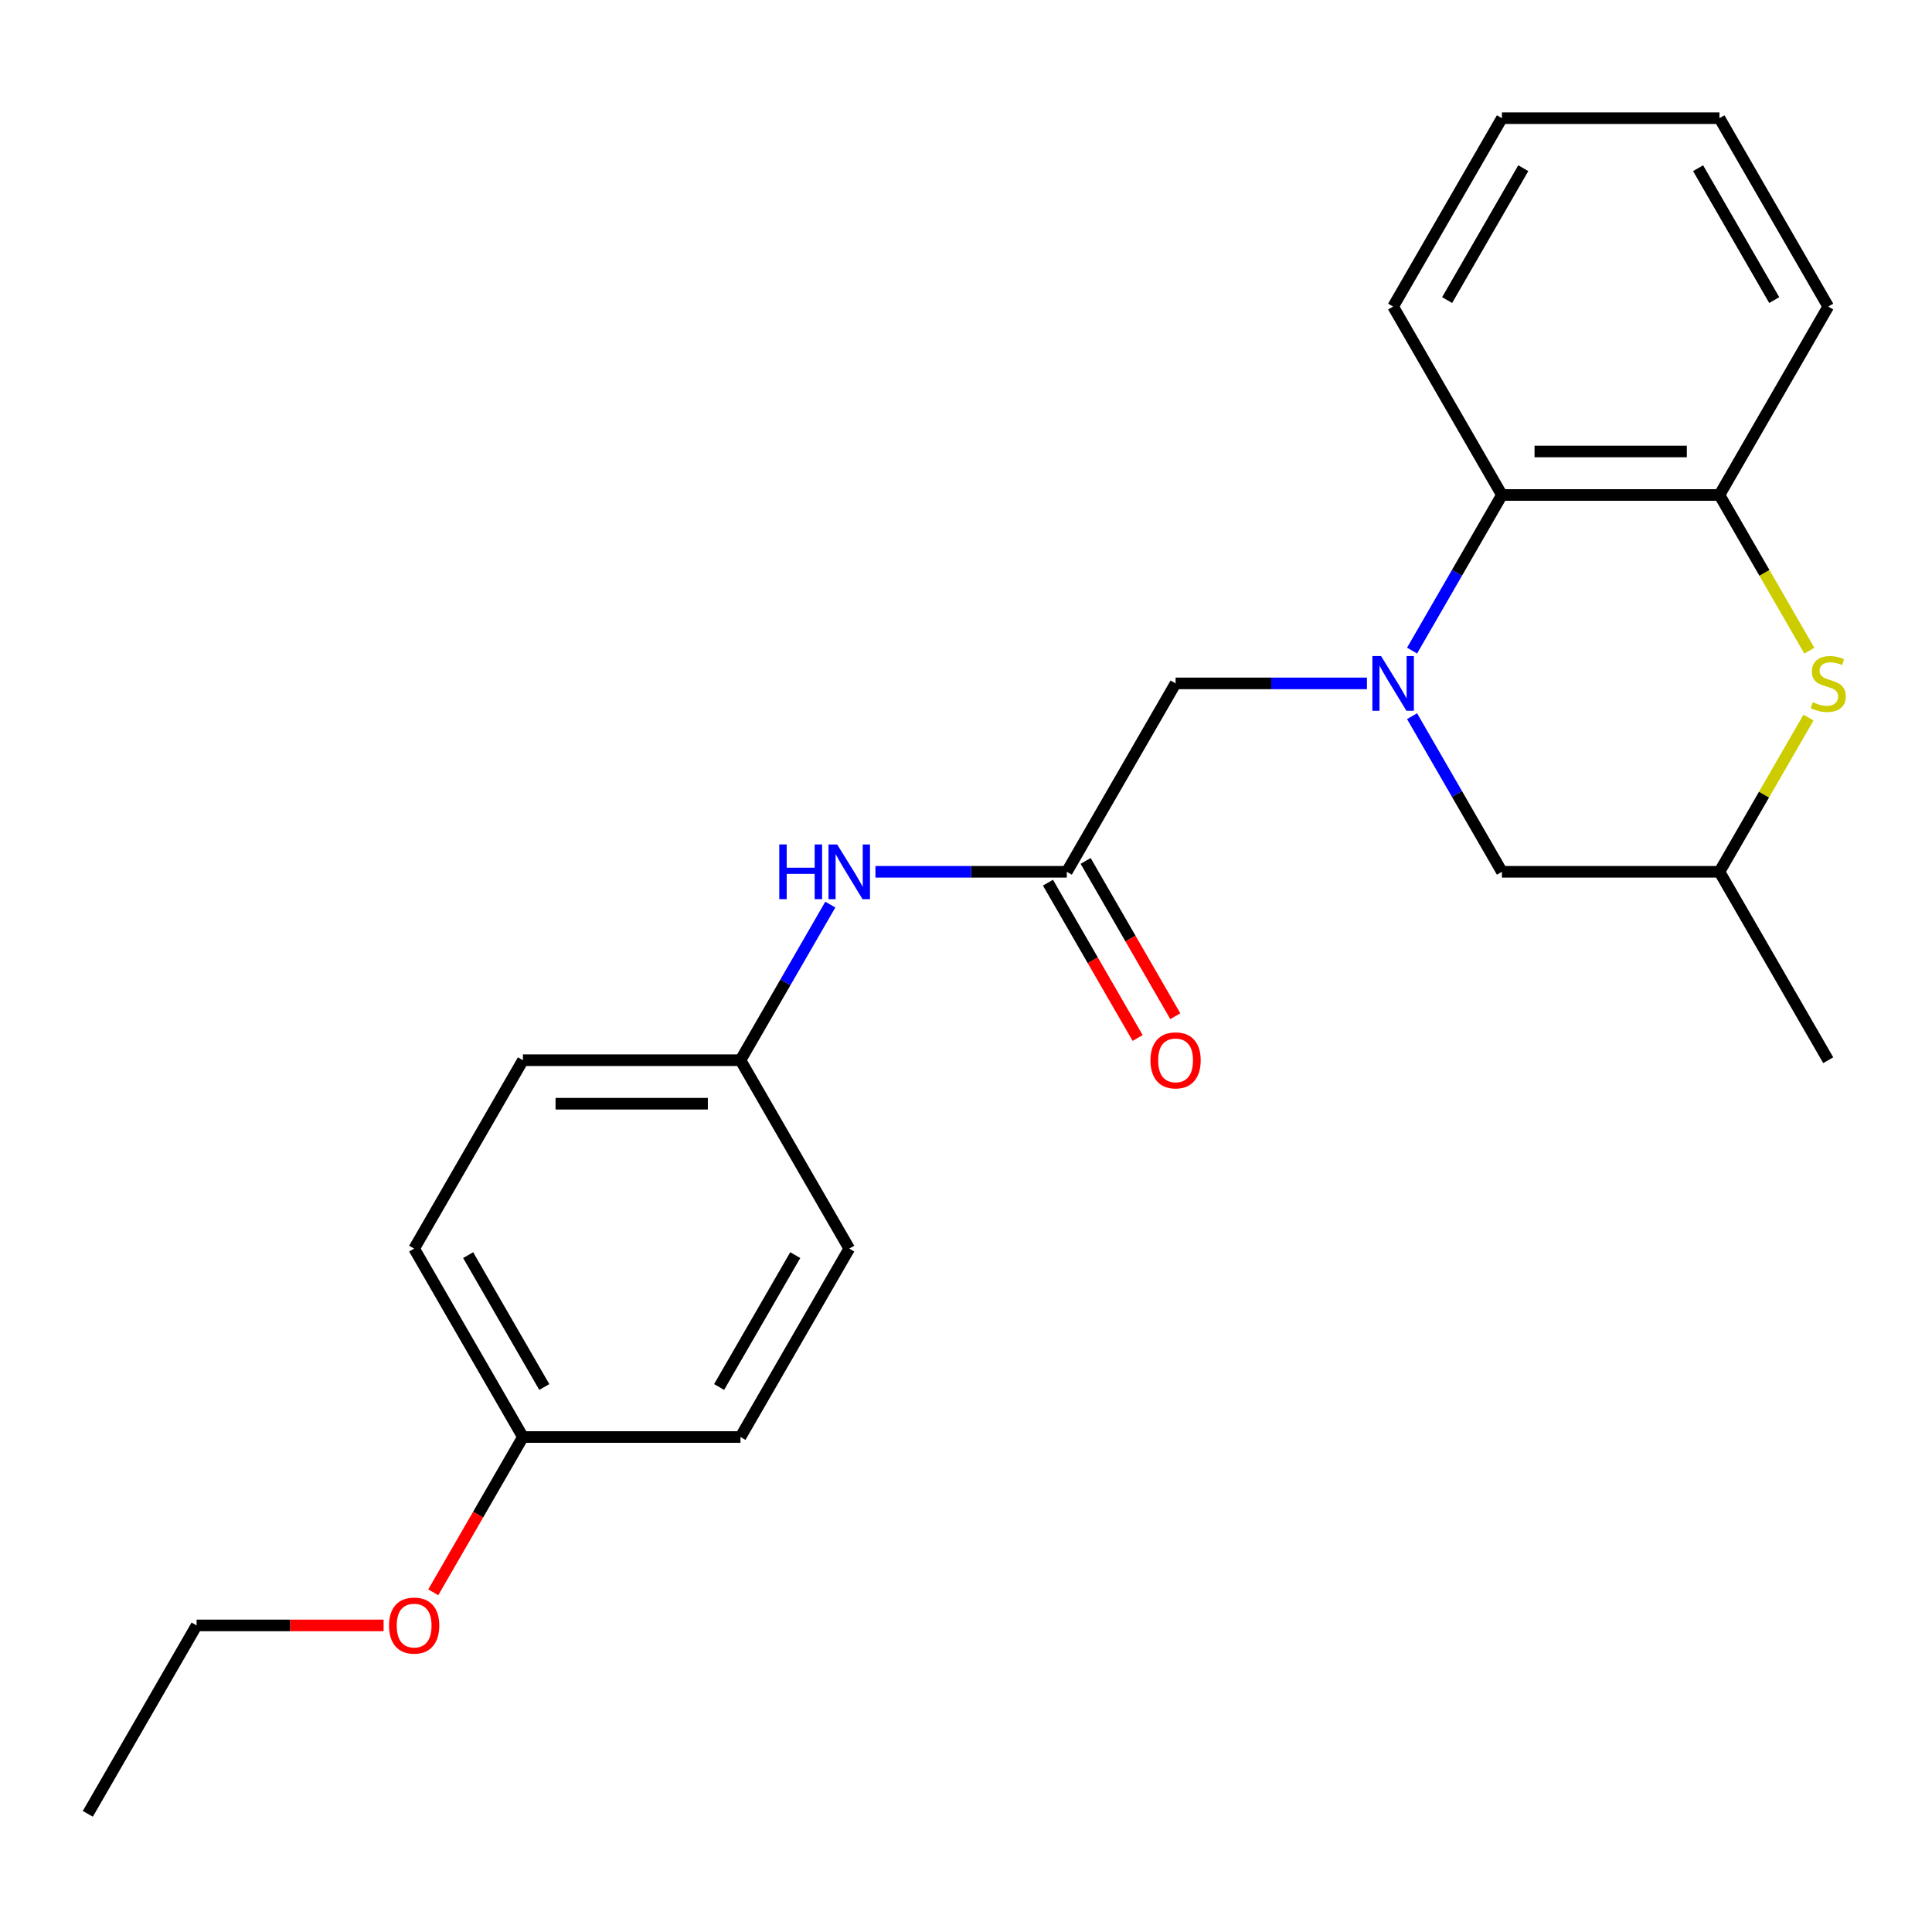 <?xml version='1.0' encoding='iso-8859-1'?>
<svg version='1.1' baseProfile='full'
              xmlns='http://www.w3.org/2000/svg'
                      xmlns:rdkit='http://www.rdkit.org/xml'
                      xmlns:xlink='http://www.w3.org/1999/xlink'
                  xml:space='preserve'
width='1000px' height='1000px' viewBox='0 0 1000 1000'>
<!-- END OF HEADER -->
<rect style='opacity:1.0;fill:#FFFFFF;stroke:none' width='1000' height='1000' x='0' y='0'> </rect>
<path class='bond-1' d='M 730.883,336.747 L 754.134,296.476' style='fill:none;fill-rule:evenodd;stroke:#0000FF;stroke-width:6px;stroke-linecap:butt;stroke-linejoin:miter;stroke-opacity:1' />
<path class='bond-1' d='M 754.134,296.476 L 777.385,256.204' style='fill:none;fill-rule:evenodd;stroke:#000000;stroke-width:6px;stroke-linecap:butt;stroke-linejoin:miter;stroke-opacity:1' />
<path class='bond-4' d='M 707.527,353.722 L 658.002,353.722' style='fill:none;fill-rule:evenodd;stroke:#0000FF;stroke-width:6px;stroke-linecap:butt;stroke-linejoin:miter;stroke-opacity:1' />
<path class='bond-4' d='M 658.002,353.722 L 608.478,353.722' style='fill:none;fill-rule:evenodd;stroke:#000000;stroke-width:6px;stroke-linecap:butt;stroke-linejoin:miter;stroke-opacity:1' />
<path class='bond-5' d='M 730.883,370.697 L 754.134,410.969' style='fill:none;fill-rule:evenodd;stroke:#0000FF;stroke-width:6px;stroke-linecap:butt;stroke-linejoin:miter;stroke-opacity:1' />
<path class='bond-5' d='M 754.134,410.969 L 777.385,451.241' style='fill:none;fill-rule:evenodd;stroke:#000000;stroke-width:6px;stroke-linecap:butt;stroke-linejoin:miter;stroke-opacity:1' />
<path class='bond-0' d='M 936.075,371.417 L 913.032,411.329' style='fill:none;fill-rule:evenodd;stroke:#CCCC00;stroke-width:6px;stroke-linecap:butt;stroke-linejoin:miter;stroke-opacity:1' />
<path class='bond-0' d='M 913.032,411.329 L 889.989,451.241' style='fill:none;fill-rule:evenodd;stroke:#000000;stroke-width:6px;stroke-linecap:butt;stroke-linejoin:miter;stroke-opacity:1' />
<path class='bond-23' d='M 936.514,336.787 L 913.252,296.496' style='fill:none;fill-rule:evenodd;stroke:#CCCC00;stroke-width:6px;stroke-linecap:butt;stroke-linejoin:miter;stroke-opacity:1' />
<path class='bond-23' d='M 913.252,296.496 L 889.989,256.204' style='fill:none;fill-rule:evenodd;stroke:#000000;stroke-width:6px;stroke-linecap:butt;stroke-linejoin:miter;stroke-opacity:1' />
<path class='bond-2' d='M 777.385,256.204 L 889.989,256.204' style='fill:none;fill-rule:evenodd;stroke:#000000;stroke-width:6px;stroke-linecap:butt;stroke-linejoin:miter;stroke-opacity:1' />
<path class='bond-2' d='M 794.275,233.683 L 873.099,233.683' style='fill:none;fill-rule:evenodd;stroke:#000000;stroke-width:6px;stroke-linecap:butt;stroke-linejoin:miter;stroke-opacity:1' />
<path class='bond-17' d='M 777.385,256.204 L 721.082,158.685' style='fill:none;fill-rule:evenodd;stroke:#000000;stroke-width:6px;stroke-linecap:butt;stroke-linejoin:miter;stroke-opacity:1' />
<path class='bond-16' d='M 889.989,256.204 L 946.292,158.685' style='fill:none;fill-rule:evenodd;stroke:#000000;stroke-width:6px;stroke-linecap:butt;stroke-linejoin:miter;stroke-opacity:1' />
<path class='bond-3' d='M 552.175,451.241 L 608.478,353.722' style='fill:none;fill-rule:evenodd;stroke:#000000;stroke-width:6px;stroke-linecap:butt;stroke-linejoin:miter;stroke-opacity:1' />
<path class='bond-6' d='M 552.175,451.241 L 502.651,451.241' style='fill:none;fill-rule:evenodd;stroke:#000000;stroke-width:6px;stroke-linecap:butt;stroke-linejoin:miter;stroke-opacity:1' />
<path class='bond-6' d='M 502.651,451.241 L 453.126,451.241' style='fill:none;fill-rule:evenodd;stroke:#0000FF;stroke-width:6px;stroke-linecap:butt;stroke-linejoin:miter;stroke-opacity:1' />
<path class='bond-8' d='M 542.424,456.871 L 565.628,497.063' style='fill:none;fill-rule:evenodd;stroke:#000000;stroke-width:6px;stroke-linecap:butt;stroke-linejoin:miter;stroke-opacity:1' />
<path class='bond-8' d='M 565.628,497.063 L 588.833,537.254' style='fill:none;fill-rule:evenodd;stroke:#FF0000;stroke-width:6px;stroke-linecap:butt;stroke-linejoin:miter;stroke-opacity:1' />
<path class='bond-8' d='M 561.927,445.611 L 585.132,485.802' style='fill:none;fill-rule:evenodd;stroke:#000000;stroke-width:6px;stroke-linecap:butt;stroke-linejoin:miter;stroke-opacity:1' />
<path class='bond-8' d='M 585.132,485.802 L 608.337,525.994' style='fill:none;fill-rule:evenodd;stroke:#FF0000;stroke-width:6px;stroke-linecap:butt;stroke-linejoin:miter;stroke-opacity:1' />
<path class='bond-7' d='M 777.385,451.241 L 889.989,451.241' style='fill:none;fill-rule:evenodd;stroke:#000000;stroke-width:6px;stroke-linecap:butt;stroke-linejoin:miter;stroke-opacity:1' />
<path class='bond-9' d='M 429.77,468.216 L 406.519,508.488' style='fill:none;fill-rule:evenodd;stroke:#0000FF;stroke-width:6px;stroke-linecap:butt;stroke-linejoin:miter;stroke-opacity:1' />
<path class='bond-9' d='M 406.519,508.488 L 383.268,548.759' style='fill:none;fill-rule:evenodd;stroke:#000000;stroke-width:6px;stroke-linecap:butt;stroke-linejoin:miter;stroke-opacity:1' />
<path class='bond-18' d='M 889.989,451.241 L 946.292,548.759' style='fill:none;fill-rule:evenodd;stroke:#000000;stroke-width:6px;stroke-linecap:butt;stroke-linejoin:miter;stroke-opacity:1' />
<path class='bond-11' d='M 383.268,548.759 L 439.571,646.278' style='fill:none;fill-rule:evenodd;stroke:#000000;stroke-width:6px;stroke-linecap:butt;stroke-linejoin:miter;stroke-opacity:1' />
<path class='bond-12' d='M 383.268,548.759 L 270.664,548.759' style='fill:none;fill-rule:evenodd;stroke:#000000;stroke-width:6px;stroke-linecap:butt;stroke-linejoin:miter;stroke-opacity:1' />
<path class='bond-12' d='M 366.378,571.28 L 287.554,571.28' style='fill:none;fill-rule:evenodd;stroke:#000000;stroke-width:6px;stroke-linecap:butt;stroke-linejoin:miter;stroke-opacity:1' />
<path class='bond-10' d='M 270.664,743.796 L 214.361,646.278' style='fill:none;fill-rule:evenodd;stroke:#000000;stroke-width:6px;stroke-linecap:butt;stroke-linejoin:miter;stroke-opacity:1' />
<path class='bond-10' d='M 281.722,717.908 L 242.311,649.645' style='fill:none;fill-rule:evenodd;stroke:#000000;stroke-width:6px;stroke-linecap:butt;stroke-linejoin:miter;stroke-opacity:1' />
<path class='bond-15' d='M 270.664,743.796 L 247.459,783.988' style='fill:none;fill-rule:evenodd;stroke:#000000;stroke-width:6px;stroke-linecap:butt;stroke-linejoin:miter;stroke-opacity:1' />
<path class='bond-15' d='M 247.459,783.988 L 224.254,824.18' style='fill:none;fill-rule:evenodd;stroke:#FF0000;stroke-width:6px;stroke-linecap:butt;stroke-linejoin:miter;stroke-opacity:1' />
<path class='bond-25' d='M 270.664,743.796 L 383.268,743.796' style='fill:none;fill-rule:evenodd;stroke:#000000;stroke-width:6px;stroke-linecap:butt;stroke-linejoin:miter;stroke-opacity:1' />
<path class='bond-14' d='M 439.571,646.278 L 383.268,743.796' style='fill:none;fill-rule:evenodd;stroke:#000000;stroke-width:6px;stroke-linecap:butt;stroke-linejoin:miter;stroke-opacity:1' />
<path class='bond-14' d='M 411.622,649.645 L 372.21,717.908' style='fill:none;fill-rule:evenodd;stroke:#000000;stroke-width:6px;stroke-linecap:butt;stroke-linejoin:miter;stroke-opacity:1' />
<path class='bond-13' d='M 270.664,548.759 L 214.361,646.278' style='fill:none;fill-rule:evenodd;stroke:#000000;stroke-width:6px;stroke-linecap:butt;stroke-linejoin:miter;stroke-opacity:1' />
<path class='bond-19' d='M 198.546,841.315 L 150.152,841.315' style='fill:none;fill-rule:evenodd;stroke:#FF0000;stroke-width:6px;stroke-linecap:butt;stroke-linejoin:miter;stroke-opacity:1' />
<path class='bond-19' d='M 150.152,841.315 L 101.757,841.315' style='fill:none;fill-rule:evenodd;stroke:#000000;stroke-width:6px;stroke-linecap:butt;stroke-linejoin:miter;stroke-opacity:1' />
<path class='bond-24' d='M 946.292,158.685 L 889.989,61.167' style='fill:none;fill-rule:evenodd;stroke:#000000;stroke-width:6px;stroke-linecap:butt;stroke-linejoin:miter;stroke-opacity:1' />
<path class='bond-24' d='M 918.343,155.318 L 878.931,87.055' style='fill:none;fill-rule:evenodd;stroke:#000000;stroke-width:6px;stroke-linecap:butt;stroke-linejoin:miter;stroke-opacity:1' />
<path class='bond-22' d='M 721.082,158.685 L 777.385,61.167' style='fill:none;fill-rule:evenodd;stroke:#000000;stroke-width:6px;stroke-linecap:butt;stroke-linejoin:miter;stroke-opacity:1' />
<path class='bond-22' d='M 749.031,155.318 L 788.443,87.055' style='fill:none;fill-rule:evenodd;stroke:#000000;stroke-width:6px;stroke-linecap:butt;stroke-linejoin:miter;stroke-opacity:1' />
<path class='bond-21' d='M 101.757,841.315 L 45.455,938.833' style='fill:none;fill-rule:evenodd;stroke:#000000;stroke-width:6px;stroke-linecap:butt;stroke-linejoin:miter;stroke-opacity:1' />
<path class='bond-20' d='M 889.989,61.167 L 777.385,61.167' style='fill:none;fill-rule:evenodd;stroke:#000000;stroke-width:6px;stroke-linecap:butt;stroke-linejoin:miter;stroke-opacity:1' />
<path  class='atom-0' d='M 714.822 339.562
L 724.102 354.562
Q 725.022 356.042, 726.502 358.722
Q 727.982 361.402, 728.062 361.562
L 728.062 339.562
L 731.822 339.562
L 731.822 367.882
L 727.942 367.882
L 717.982 351.482
Q 716.822 349.562, 715.582 347.362
Q 714.382 345.162, 714.022 344.482
L 714.022 367.882
L 710.342 367.882
L 710.342 339.562
L 714.822 339.562
' fill='#0000FF'/>
<path  class='atom-1' d='M 938.292 363.442
Q 938.612 363.562, 939.932 364.122
Q 941.252 364.682, 942.692 365.042
Q 944.172 365.362, 945.612 365.362
Q 948.292 365.362, 949.852 364.082
Q 951.412 362.762, 951.412 360.482
Q 951.412 358.922, 950.612 357.962
Q 949.852 357.002, 948.652 356.482
Q 947.452 355.962, 945.452 355.362
Q 942.932 354.602, 941.412 353.882
Q 939.932 353.162, 938.852 351.642
Q 937.812 350.122, 937.812 347.562
Q 937.812 344.002, 940.212 341.802
Q 942.652 339.602, 947.452 339.602
Q 950.732 339.602, 954.452 341.162
L 953.532 344.242
Q 950.132 342.842, 947.572 342.842
Q 944.812 342.842, 943.292 344.002
Q 941.772 345.122, 941.812 347.082
Q 941.812 348.602, 942.572 349.522
Q 943.372 350.442, 944.492 350.962
Q 945.652 351.482, 947.572 352.082
Q 950.132 352.882, 951.652 353.682
Q 953.172 354.482, 954.252 356.122
Q 955.372 357.722, 955.372 360.482
Q 955.372 364.402, 952.732 366.522
Q 950.132 368.602, 945.772 368.602
Q 943.252 368.602, 941.332 368.042
Q 939.452 367.522, 937.212 366.602
L 938.292 363.442
' fill='#CCCC00'/>
<path  class='atom-7' d='M 403.351 437.081
L 407.191 437.081
L 407.191 449.121
L 421.671 449.121
L 421.671 437.081
L 425.511 437.081
L 425.511 465.401
L 421.671 465.401
L 421.671 452.321
L 407.191 452.321
L 407.191 465.401
L 403.351 465.401
L 403.351 437.081
' fill='#0000FF'/>
<path  class='atom-7' d='M 433.311 437.081
L 442.591 452.081
Q 443.511 453.561, 444.991 456.241
Q 446.471 458.921, 446.551 459.081
L 446.551 437.081
L 450.311 437.081
L 450.311 465.401
L 446.431 465.401
L 436.471 449.001
Q 435.311 447.081, 434.071 444.881
Q 432.871 442.681, 432.511 442.001
L 432.511 465.401
L 428.831 465.401
L 428.831 437.081
L 433.311 437.081
' fill='#0000FF'/>
<path  class='atom-9' d='M 595.478 548.839
Q 595.478 542.039, 598.838 538.239
Q 602.198 534.439, 608.478 534.439
Q 614.758 534.439, 618.118 538.239
Q 621.478 542.039, 621.478 548.839
Q 621.478 555.719, 618.078 559.639
Q 614.678 563.519, 608.478 563.519
Q 602.238 563.519, 598.838 559.639
Q 595.478 555.759, 595.478 548.839
M 608.478 560.319
Q 612.798 560.319, 615.118 557.439
Q 617.478 554.519, 617.478 548.839
Q 617.478 543.279, 615.118 540.479
Q 612.798 537.639, 608.478 537.639
Q 604.158 537.639, 601.798 540.439
Q 599.478 543.239, 599.478 548.839
Q 599.478 554.559, 601.798 557.439
Q 604.158 560.319, 608.478 560.319
' fill='#FF0000'/>
<path  class='atom-16' d='M 201.361 841.395
Q 201.361 834.595, 204.721 830.795
Q 208.081 826.995, 214.361 826.995
Q 220.641 826.995, 224.001 830.795
Q 227.361 834.595, 227.361 841.395
Q 227.361 848.275, 223.961 852.195
Q 220.561 856.075, 214.361 856.075
Q 208.121 856.075, 204.721 852.195
Q 201.361 848.315, 201.361 841.395
M 214.361 852.875
Q 218.681 852.875, 221.001 849.995
Q 223.361 847.075, 223.361 841.395
Q 223.361 835.835, 221.001 833.035
Q 218.681 830.195, 214.361 830.195
Q 210.041 830.195, 207.681 832.995
Q 205.361 835.795, 205.361 841.395
Q 205.361 847.115, 207.681 849.995
Q 210.041 852.875, 214.361 852.875
' fill='#FF0000'/>
</svg>
